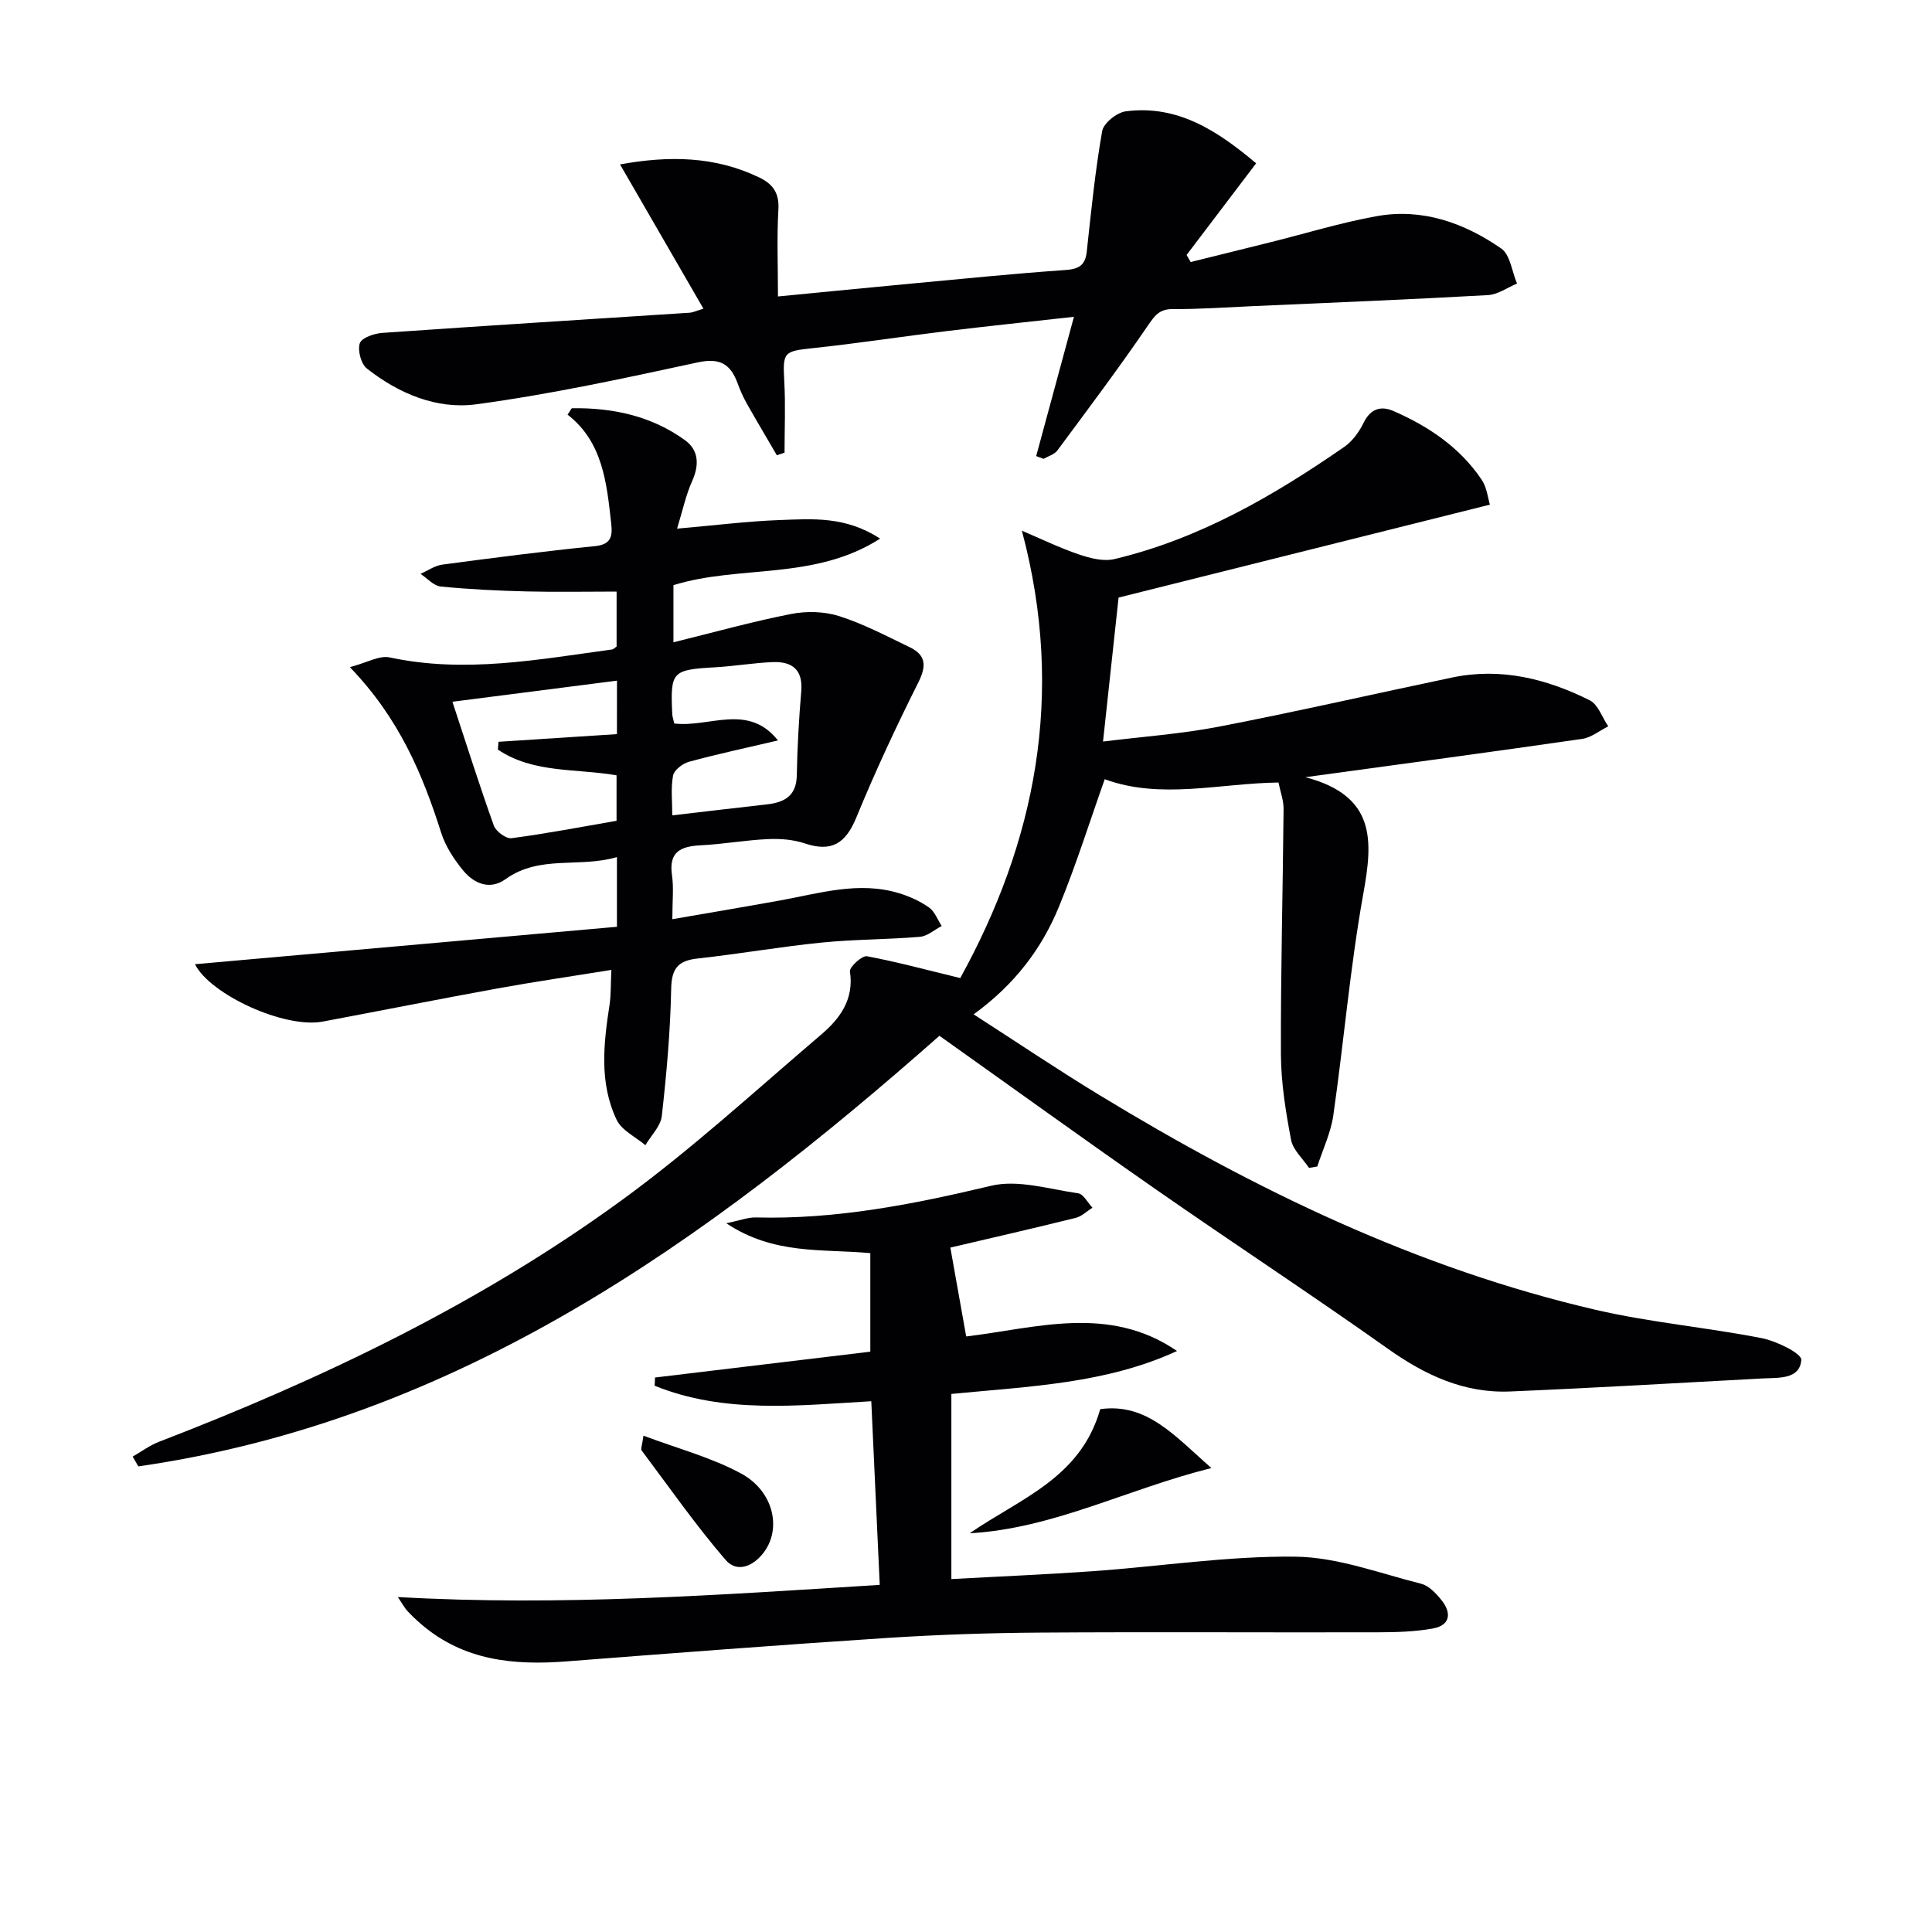 <svg enable-background="new 0 0 400 400" viewBox="0 0 400 400" xmlns="http://www.w3.org/2000/svg"><g fill="#010103"><path d="m198.81 202.5c15.39-27.92 21.88-58.49 12.76-92.62 3.94 1.67 7.8 3.55 11.84 4.92 2.31.78 5.08 1.49 7.33.95 17.58-4.19 32.94-13.09 47.62-23.26 1.68-1.17 3.05-3.1 3.97-4.98 1.42-2.89 3.56-3.54 6.15-2.42 7.28 3.17 13.76 7.52 18.27 14.21 1.11 1.64 1.31 3.89 1.72 5.18-26.05 6.52-51.4 12.86-76.88 19.24-1.04 9.62-2.07 19.14-3.22 29.81 8.11-1.01 16.19-1.57 24.08-3.1 16.12-3.12 32.13-6.79 48.21-10.16 10.07-2.11 19.52.25 28.46 4.71 1.75.87 2.59 3.55 3.85 5.4-1.8.9-3.52 2.33-5.4 2.6-18.48 2.67-36.98 5.15-57.31 7.93 14.74 3.88 13.96 13.24 12 24.12-2.73 15.18-4.02 30.61-6.21 45.89-.52 3.61-2.18 7.06-3.32 10.59-.57.1-1.14.19-1.71.29-1.29-1.93-3.32-3.71-3.72-5.81-1.1-5.82-2.07-11.77-2.1-17.68-.06-16.94.4-33.88.55-50.83.02-1.76-.66-3.52-1.05-5.47-12.25.16-24.34 3.58-35.98-.68-3.1 8.73-5.92 17.74-9.49 26.43-3.58 8.72-9.21 16.12-17.65 22.25 8.96 5.77 17.33 11.41 25.94 16.65 32.22 19.62 65.92 35.96 102.88 44.53 11.29 2.62 22.95 3.63 34.35 5.86 3.06.6 8.29 3.17 8.19 4.51-.31 4.07-4.69 3.66-7.99 3.83-17.43.93-34.86 1.97-52.3 2.7-9.53.4-17.63-3.4-25.35-8.88-15.74-11.16-31.89-21.75-47.73-32.78-15.01-10.45-29.84-21.16-45.07-31.98-48.18 42.53-99.74 79.62-165.86 89.15-.39-.68-.78-1.35-1.17-2.03 1.81-1.03 3.52-2.32 5.44-3.06 33.8-13.02 66.35-28.58 95.7-49.94 14.49-10.54 27.77-22.75 41.44-34.4 3.84-3.27 6.8-7.26 5.92-13.04-.14-.91 2.5-3.33 3.52-3.15 6.2 1.16 12.31 2.82 19.32 4.52z"/><path d="m126.58 200.81c-8.27 1.33-15.93 2.45-23.54 3.83-12.09 2.2-24.15 4.6-36.23 6.87-7.91 1.48-23.26-5.58-26.45-11.88 29.03-2.57 58.18-5.16 87.37-7.75 0-5.37 0-9.48 0-14.43-7.78 2.29-15.98-.51-23.05 4.56-3.25 2.34-6.56.96-8.85-1.86-1.85-2.28-3.59-4.92-4.47-7.68-3.86-12.12-8.66-23.69-18.92-34.34 3.48-.91 6.08-2.48 8.24-2.02 15.53 3.34 30.75.43 46.03-1.64.29-.04.55-.34.95-.61 0-3.67 0-7.42 0-11.38-6.4 0-12.52.12-18.63-.03-5.94-.15-11.89-.43-17.79-1.02-1.47-.15-2.79-1.71-4.18-2.62 1.5-.66 2.95-1.7 4.51-1.91 10.52-1.4 21.06-2.77 31.62-3.83 3.45-.34 3.63-2.17 3.35-4.71-.93-8.42-1.76-16.88-9.03-22.51.58-.83.77-1.33.96-1.33 8.43-.12 16.42 1.61 23.33 6.6 2.89 2.09 3 5.15 1.49 8.51-1.3 2.9-1.96 6.09-3.11 9.82 7.84-.68 14.56-1.54 21.29-1.78 6.69-.24 13.58-.84 20.75 3.85-13.66 8.73-29.1 5.38-42.79 9.63v11.83c8.37-2.06 16.29-4.28 24.34-5.86 3.2-.63 6.89-.54 9.97.44 5.03 1.6 9.78 4.12 14.57 6.42 3.41 1.64 3.55 3.87 1.81 7.33-4.59 9.15-8.93 18.46-12.82 27.93-2.25 5.47-5.16 7.22-10.7 5.37-2.39-.8-5.11-1-7.65-.88-4.63.21-9.23 1.05-13.87 1.28-4.14.21-6.67 1.33-5.95 6.21.38 2.58.07 5.27.07 9.09 7.86-1.36 15.12-2.58 22.36-3.89 8.13-1.47 16.21-4.02 24.55-1.5 2.19.66 4.38 1.66 6.24 2.97 1.18.83 1.76 2.52 2.62 3.83-1.51.78-2.97 2.11-4.54 2.24-6.76.57-13.58.51-20.33 1.19-8.59.86-17.11 2.36-25.69 3.3-4.06.45-5.37 2.08-5.45 6.29-.17 8.79-.96 17.58-1.94 26.32-.24 2.12-2.22 4.03-3.4 6.04-2.04-1.73-4.91-3.06-5.96-5.27-3.64-7.66-2.69-15.83-1.44-23.93.29-2.07.21-4.21.36-7.09zm1.16-59.89c-11.93 1.53-23.28 2.98-34.07 4.37 2.99 9.07 5.62 17.41 8.57 25.63.43 1.21 2.54 2.77 3.66 2.62 7.18-.94 14.3-2.32 21.75-3.6 0-2.92 0-6.15 0-9.42-8.45-1.45-17.28-.39-24.57-5.33.04-.54.09-1.07.13-1.61 8.13-.53 16.26-1.05 24.52-1.59.01-3.86.01-6.97.01-11.07zm11.86 8.87c7.23.89 15.27-4.3 21.47 3.51-6.58 1.54-12.55 2.82-18.43 4.42-1.31.36-3.07 1.71-3.29 2.85-.49 2.63-.16 5.42-.16 8.24 7.04-.82 13.26-1.56 19.5-2.26 3.68-.41 6.21-1.71 6.28-6.06.1-5.8.44-11.61.92-17.4.37-4.48-1.93-6.16-5.89-6.01-3.96.16-7.9.84-11.86 1.07-9.04.52-9.38.83-8.95 9.83.05.47.22.94.41 1.81z"/><path d="m82.37 330.65c33.7 1.92 66.29-.42 99.77-2.52-.59-12.75-1.16-25.11-1.75-38.02-15.29.89-30.5 2.62-44.85-3.21.03-.57.05-1.13.08-1.7 14.73-1.77 29.46-3.53 44.57-5.35 0-6.9 0-13.59 0-20.4-9.87-.93-19.92.42-29.82-6.19 2.84-.58 4.48-1.24 6.09-1.2 16.61.44 32.65-2.72 48.74-6.56 5.58-1.33 12.02.71 18.02 1.56 1.1.16 1.98 1.94 2.96 2.98-1.15.72-2.21 1.8-3.47 2.11-9.01 2.23-18.06 4.3-25.95 6.15 1.05 5.87 2.12 11.9 3.28 18.4 14.32-1.69 29.5-6.69 43.65 3.01-14.63 6.74-30.35 7.31-46.72 8.89v38.33c9.62-.53 19.53-.94 29.43-1.64 13.93-1 27.85-3.16 41.76-3 8.72.1 17.43 3.43 26.07 5.61 1.6.4 3.09 1.99 4.2 3.37 2.14 2.66 1.88 5.24-1.81 5.9-3.72.67-7.58.77-11.37.78-23.29.06-46.57-.1-69.86.06-10.64.07-21.3.43-31.92 1.12-22.06 1.44-44.1 3.13-66.14 4.84-10.92.85-21.28-.14-30.04-7.63-1.01-.86-1.99-1.78-2.89-2.75-.58-.6-.96-1.35-2.03-2.94z"/><path d="m145.64 63.91c-5.82-10.07-11.42-19.76-17.27-29.87 10.08-1.83 19.62-1.73 28.82 2.7 2.8 1.35 4.17 3.2 3.97 6.61-.34 5.78-.09 11.59-.09 18.03 9.7-.94 18.89-1.85 28.09-2.71 10.41-.97 20.82-2.03 31.24-2.75 2.82-.19 4.28-.84 4.6-3.81.91-8.34 1.74-16.71 3.19-24.96.29-1.66 3.04-3.86 4.88-4.1 10.82-1.41 19.07 4.1 27 10.76-4.88 6.43-9.64 12.71-14.4 18.98.28.49.57.98.85 1.46 5.46-1.35 10.92-2.7 16.37-4.06 7.39-1.84 14.7-4.1 22.17-5.44 9.44-1.69 18.1 1.4 25.75 6.7 1.87 1.3 2.22 4.78 3.27 7.26-2 .83-3.97 2.27-6.01 2.39-16.27.91-32.55 1.57-48.82 2.29-5.48.24-10.95.64-16.43.6-2.82-.02-3.77 1.38-5.22 3.5-5.99 8.76-12.37 17.26-18.7 25.79-.61.82-1.87 1.16-2.84 1.72-.51-.19-1.02-.38-1.53-.57 2.54-9.36 5.07-18.72 7.82-28.84-9.14 1.02-17.79 1.92-26.43 2.97-9.21 1.12-18.39 2.54-27.62 3.52-6.07.65-6.26.78-5.92 6.95.27 4.88.05 9.79.05 14.69-.53.18-1.06.36-1.59.54-2.1-3.61-4.24-7.19-6.29-10.83-.73-1.3-1.33-2.68-1.84-4.08-1.46-3.97-3.65-5.32-8.25-4.32-15.22 3.29-30.49 6.61-45.9 8.68-8.12 1.09-16.03-2.22-22.61-7.42-1.21-.96-1.95-3.77-1.45-5.23.39-1.14 3-2.03 4.69-2.14 21.22-1.48 42.45-2.8 63.68-4.18.62-.06 1.22-.36 2.77-.83z"/><path d="m200.77 317.45c10.29-7.15 22.94-11.35 27.02-25.7 9.71-1.34 15.44 5.58 23.02 12.19-17.54 4.38-32.74 12.53-50.04 13.51z"/><path d="m133.22 297.24c7.19 2.71 14.12 4.52 20.24 7.85 6.66 3.62 8.35 11.23 4.8 16.15-2.17 3.01-5.63 4.52-8.04 1.72-6.2-7.21-11.68-15.06-17.39-22.68-.2-.29.1-.95.39-3.04z"/></g></svg>